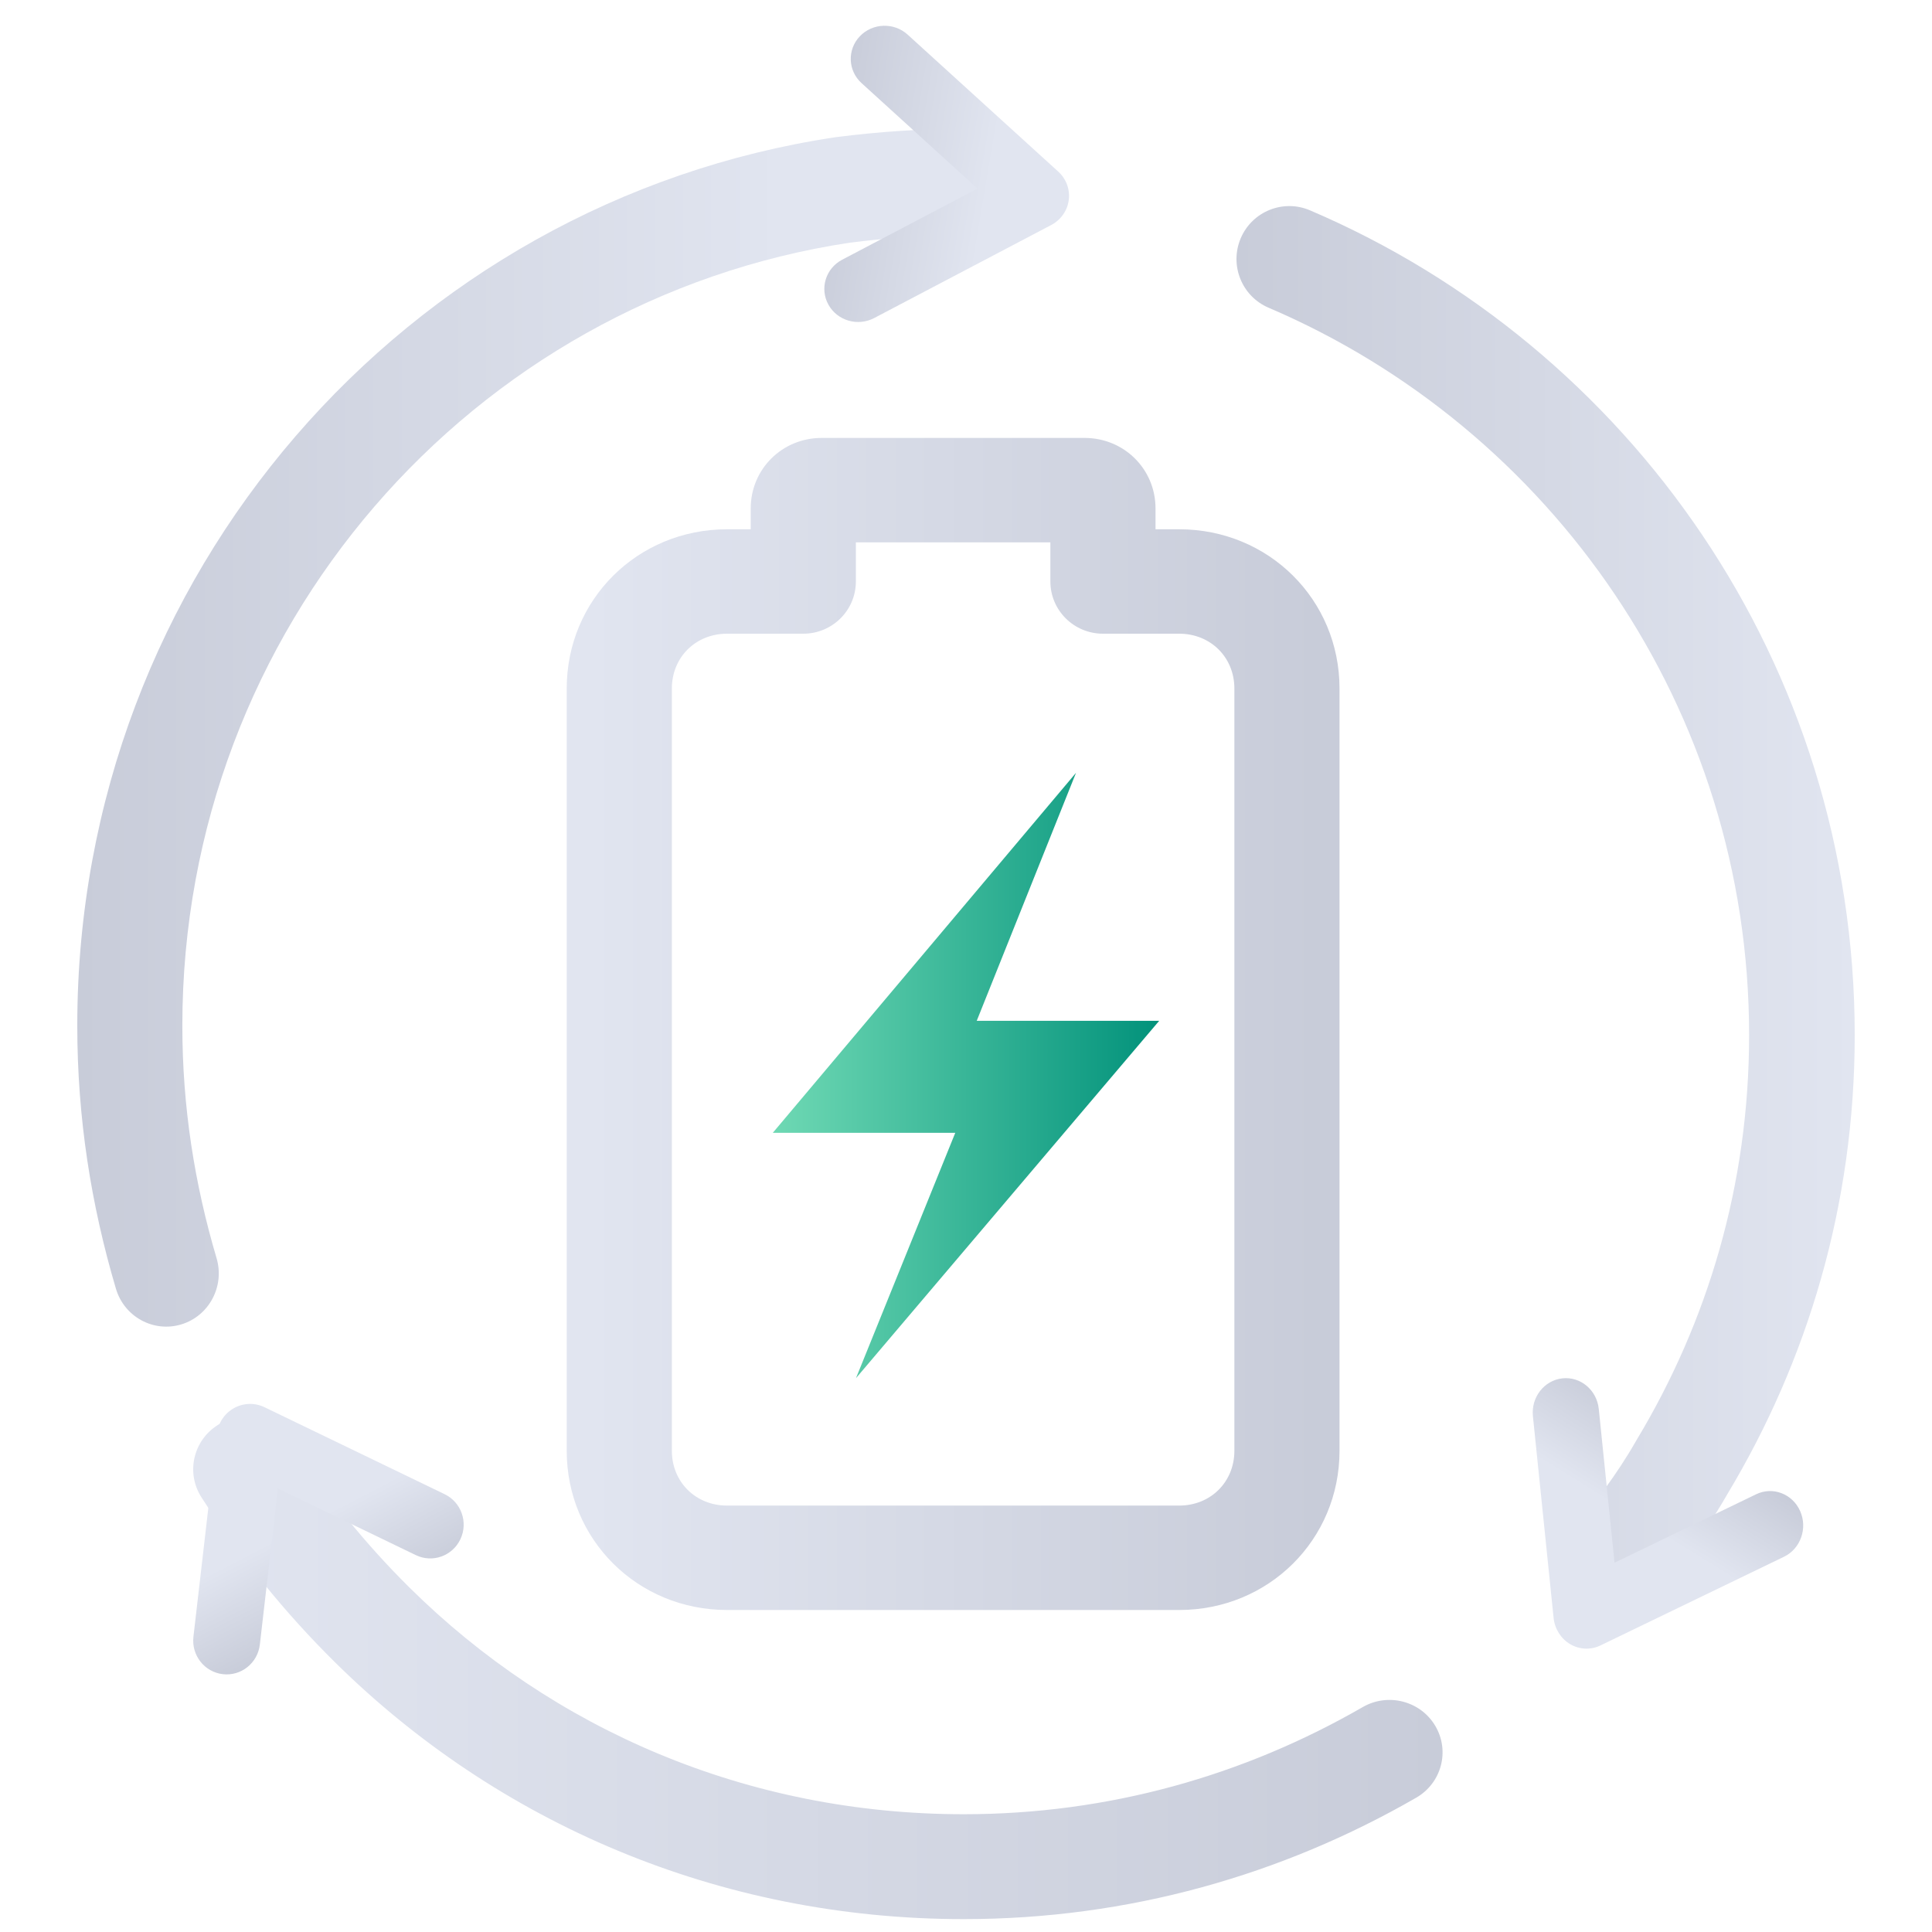 <svg width="150" height="150" viewBox="0 0 150 150" fill="none" xmlns="http://www.w3.org/2000/svg">
<path fill-rule="evenodd" clip-rule="evenodd" d="M58.286 39.472C58.286 36.423 60.725 34 63.796 34H84.204C87.275 34 89.714 36.423 89.714 39.472V41.093H91.551C98.499 41.093 104 46.556 104 53.457V112.637C104 119.537 98.499 125 91.551 125H56.449C49.501 125 44 119.537 44 112.637V53.457C44 46.556 49.501 41.093 56.449 41.093H58.286V39.472ZM66.449 42.107V45.147C66.449 47.386 64.622 49.2 62.367 49.2H56.449C54.009 49.2 52.163 51.034 52.163 53.457V112.637C52.163 115.06 54.009 116.893 56.449 116.893H91.551C93.991 116.893 95.837 115.06 95.837 112.637V53.457C95.837 51.034 93.991 49.2 91.551 49.2H85.633C83.378 49.2 81.551 47.386 81.551 45.147V42.107H66.449Z" fill="url(#paint0_linear_6_8)"/>
<path d="M90 79.255L66.458 107L74.167 87.951H60L83.542 60L75.833 79.255H90Z" fill="url(#paint1_linear_6_8)"/>
<path fill-rule="evenodd" clip-rule="evenodd" d="M96.329 18.5C97.217 16.412 99.625 15.44 101.708 16.33C126.51 26.924 144 51.577 144 80.364C144 93.546 140.336 105.661 134.094 116.034C132.298 119.175 130.102 122.021 128.024 124.521C126.574 126.265 123.989 126.5 122.249 125.047C120.51 123.594 120.275 121.002 121.724 119.259C123.697 116.885 125.551 114.453 127 111.912C127.016 111.883 127.033 111.854 127.05 111.826C132.57 102.667 135.8 91.998 135.8 80.364C135.8 55.005 120.395 33.247 98.494 23.892C96.411 23.003 95.442 20.588 96.329 18.5Z" fill="url(#paint2_linear_6_8)"/>
<path fill-rule="evenodd" clip-rule="evenodd" d="M64.921 10.646C68.309 10.217 71.508 10 74.921 10C77.174 10 79 11.85 79 14.133C79 16.415 77.174 18.265 74.921 18.265C71.886 18.265 69.039 18.456 65.98 18.841C36.648 23.275 14.157 48.784 14.157 79.627C14.157 85.951 15.101 91.896 16.813 97.679C17.461 99.865 16.236 102.169 14.079 102.825C11.921 103.48 9.647 102.24 9 100.054C7.076 93.556 6 86.812 6 79.627C6 44.583 31.562 15.66 64.829 10.659C64.859 10.654 64.89 10.65 64.921 10.646Z" fill="url(#paint3_linear_6_8)"/>
<path fill-rule="evenodd" clip-rule="evenodd" d="M16.909 110.637C18.828 109.43 21.375 109.989 22.596 111.886C25.296 116.079 28.373 119.878 31.828 123.293C42.914 134.251 57.996 140.856 74.824 140.856C86.101 140.856 96.611 137.837 105.803 132.537C107.769 131.404 110.292 132.06 111.438 134.003C112.585 135.945 111.921 138.439 109.955 139.572C99.559 145.565 87.625 149 74.824 149C55.742 149 38.584 141.488 26.001 129.052C22.111 125.207 18.659 120.94 15.645 116.259C14.423 114.361 14.989 111.845 16.909 110.637Z" fill="url(#paint4_linear_6_8)"/>
<path fill-rule="evenodd" clip-rule="evenodd" d="M18.166 109.326C18.9 108.917 19.784 108.891 20.54 109.257L34.524 116.01C35.817 116.634 36.364 118.199 35.745 119.505C35.127 120.811 33.577 121.364 32.284 120.739L21.577 115.568L20.174 127.683C20.008 129.121 18.719 130.15 17.295 129.982C15.871 129.814 14.851 128.512 15.018 127.074L16.842 111.317C16.939 110.476 17.432 109.735 18.166 109.326Z" fill="url(#paint5_linear_6_8)"/>
<path fill-rule="evenodd" clip-rule="evenodd" d="M121.298 107.015C122.71 106.859 123.977 107.922 124.128 109.39L125.352 121.328L136.345 116.015C137.632 115.393 139.161 115.974 139.76 117.313C140.358 118.651 139.8 120.241 138.512 120.864L124.261 127.751C123.508 128.115 122.633 128.078 121.911 127.654C121.189 127.229 120.709 126.468 120.621 125.61L119.015 109.957C118.864 108.489 119.887 107.172 121.298 107.015Z" fill="url(#paint6_linear_6_8)"/>
<path fill-rule="evenodd" clip-rule="evenodd" d="M66.755 2.82C67.743 1.781 69.406 1.721 70.469 2.688L82.162 13.323C82.782 13.888 83.087 14.711 82.978 15.534C82.87 16.356 82.363 17.077 81.616 17.47L67.872 24.693C66.593 25.365 65 24.896 64.314 23.646C63.627 22.395 64.106 20.837 65.384 20.165L75.894 14.642L66.89 6.452C65.828 5.486 65.767 3.86 66.755 2.82Z" fill="url(#paint7_linear_6_8)"/>
<defs>
<linearGradient id="paint0_linear_6_8" x1="45.736" y1="79.463" x2="102.346" y2="79.463" gradientUnits="userSpaceOnUse">
<stop stop-color="#E1E5F0"/>
<stop offset="1" stop-color="#C8CCD9"/>
</linearGradient>
<linearGradient id="paint1_linear_6_8" x1="59.977" y1="83.557" x2="90.008" y2="83.557" gradientUnits="userSpaceOnUse">
<stop stop-color="#6FD9B4"/>
<stop offset="1" stop-color="#02927B"/>
</linearGradient>
<linearGradient id="paint2_linear_6_8" x1="95.966" y1="70.952" x2="143.947" y2="70.952" gradientUnits="userSpaceOnUse">
<stop stop-color="#C8CCD9"/>
<stop offset="1" stop-color="#E1E5F0"/>
</linearGradient>
<linearGradient id="paint3_linear_6_8" x1="6.039" y1="56.508" x2="78.993" y2="56.508" gradientUnits="userSpaceOnUse">
<stop stop-color="#C8CCD9"/>
<stop offset="0.749" stop-color="#E1E5F0"/>
</linearGradient>
<linearGradient id="paint4_linear_6_8" x1="14.947" y1="129.556" x2="112.011" y2="129.556" gradientUnits="userSpaceOnUse">
<stop stop-color="#E1E5F0"/>
<stop offset="1" stop-color="#C8CCD9"/>
</linearGradient>
<linearGradient id="paint5_linear_6_8" x1="26.818" y1="125.614" x2="18.333" y2="109.273" gradientUnits="userSpaceOnUse">
<stop stop-color="#C8CCD9"/>
<stop offset="0.43" stop-color="#E1E5F0"/>
</linearGradient>
<linearGradient id="paint6_linear_6_8" x1="130.935" y1="111.436" x2="121.109" y2="127.251" gradientUnits="userSpaceOnUse">
<stop stop-color="#C8CCD9"/>
<stop offset="0.408" stop-color="#E1E5F0"/>
</linearGradient>
<linearGradient id="paint7_linear_6_8" x1="64.608" y1="12.981" x2="82.836" y2="16.05" gradientUnits="userSpaceOnUse">
<stop stop-color="#C9CDDA"/>
<stop offset="0.662" stop-color="#E1E5F0"/>
</linearGradient>
</defs>
</svg>
